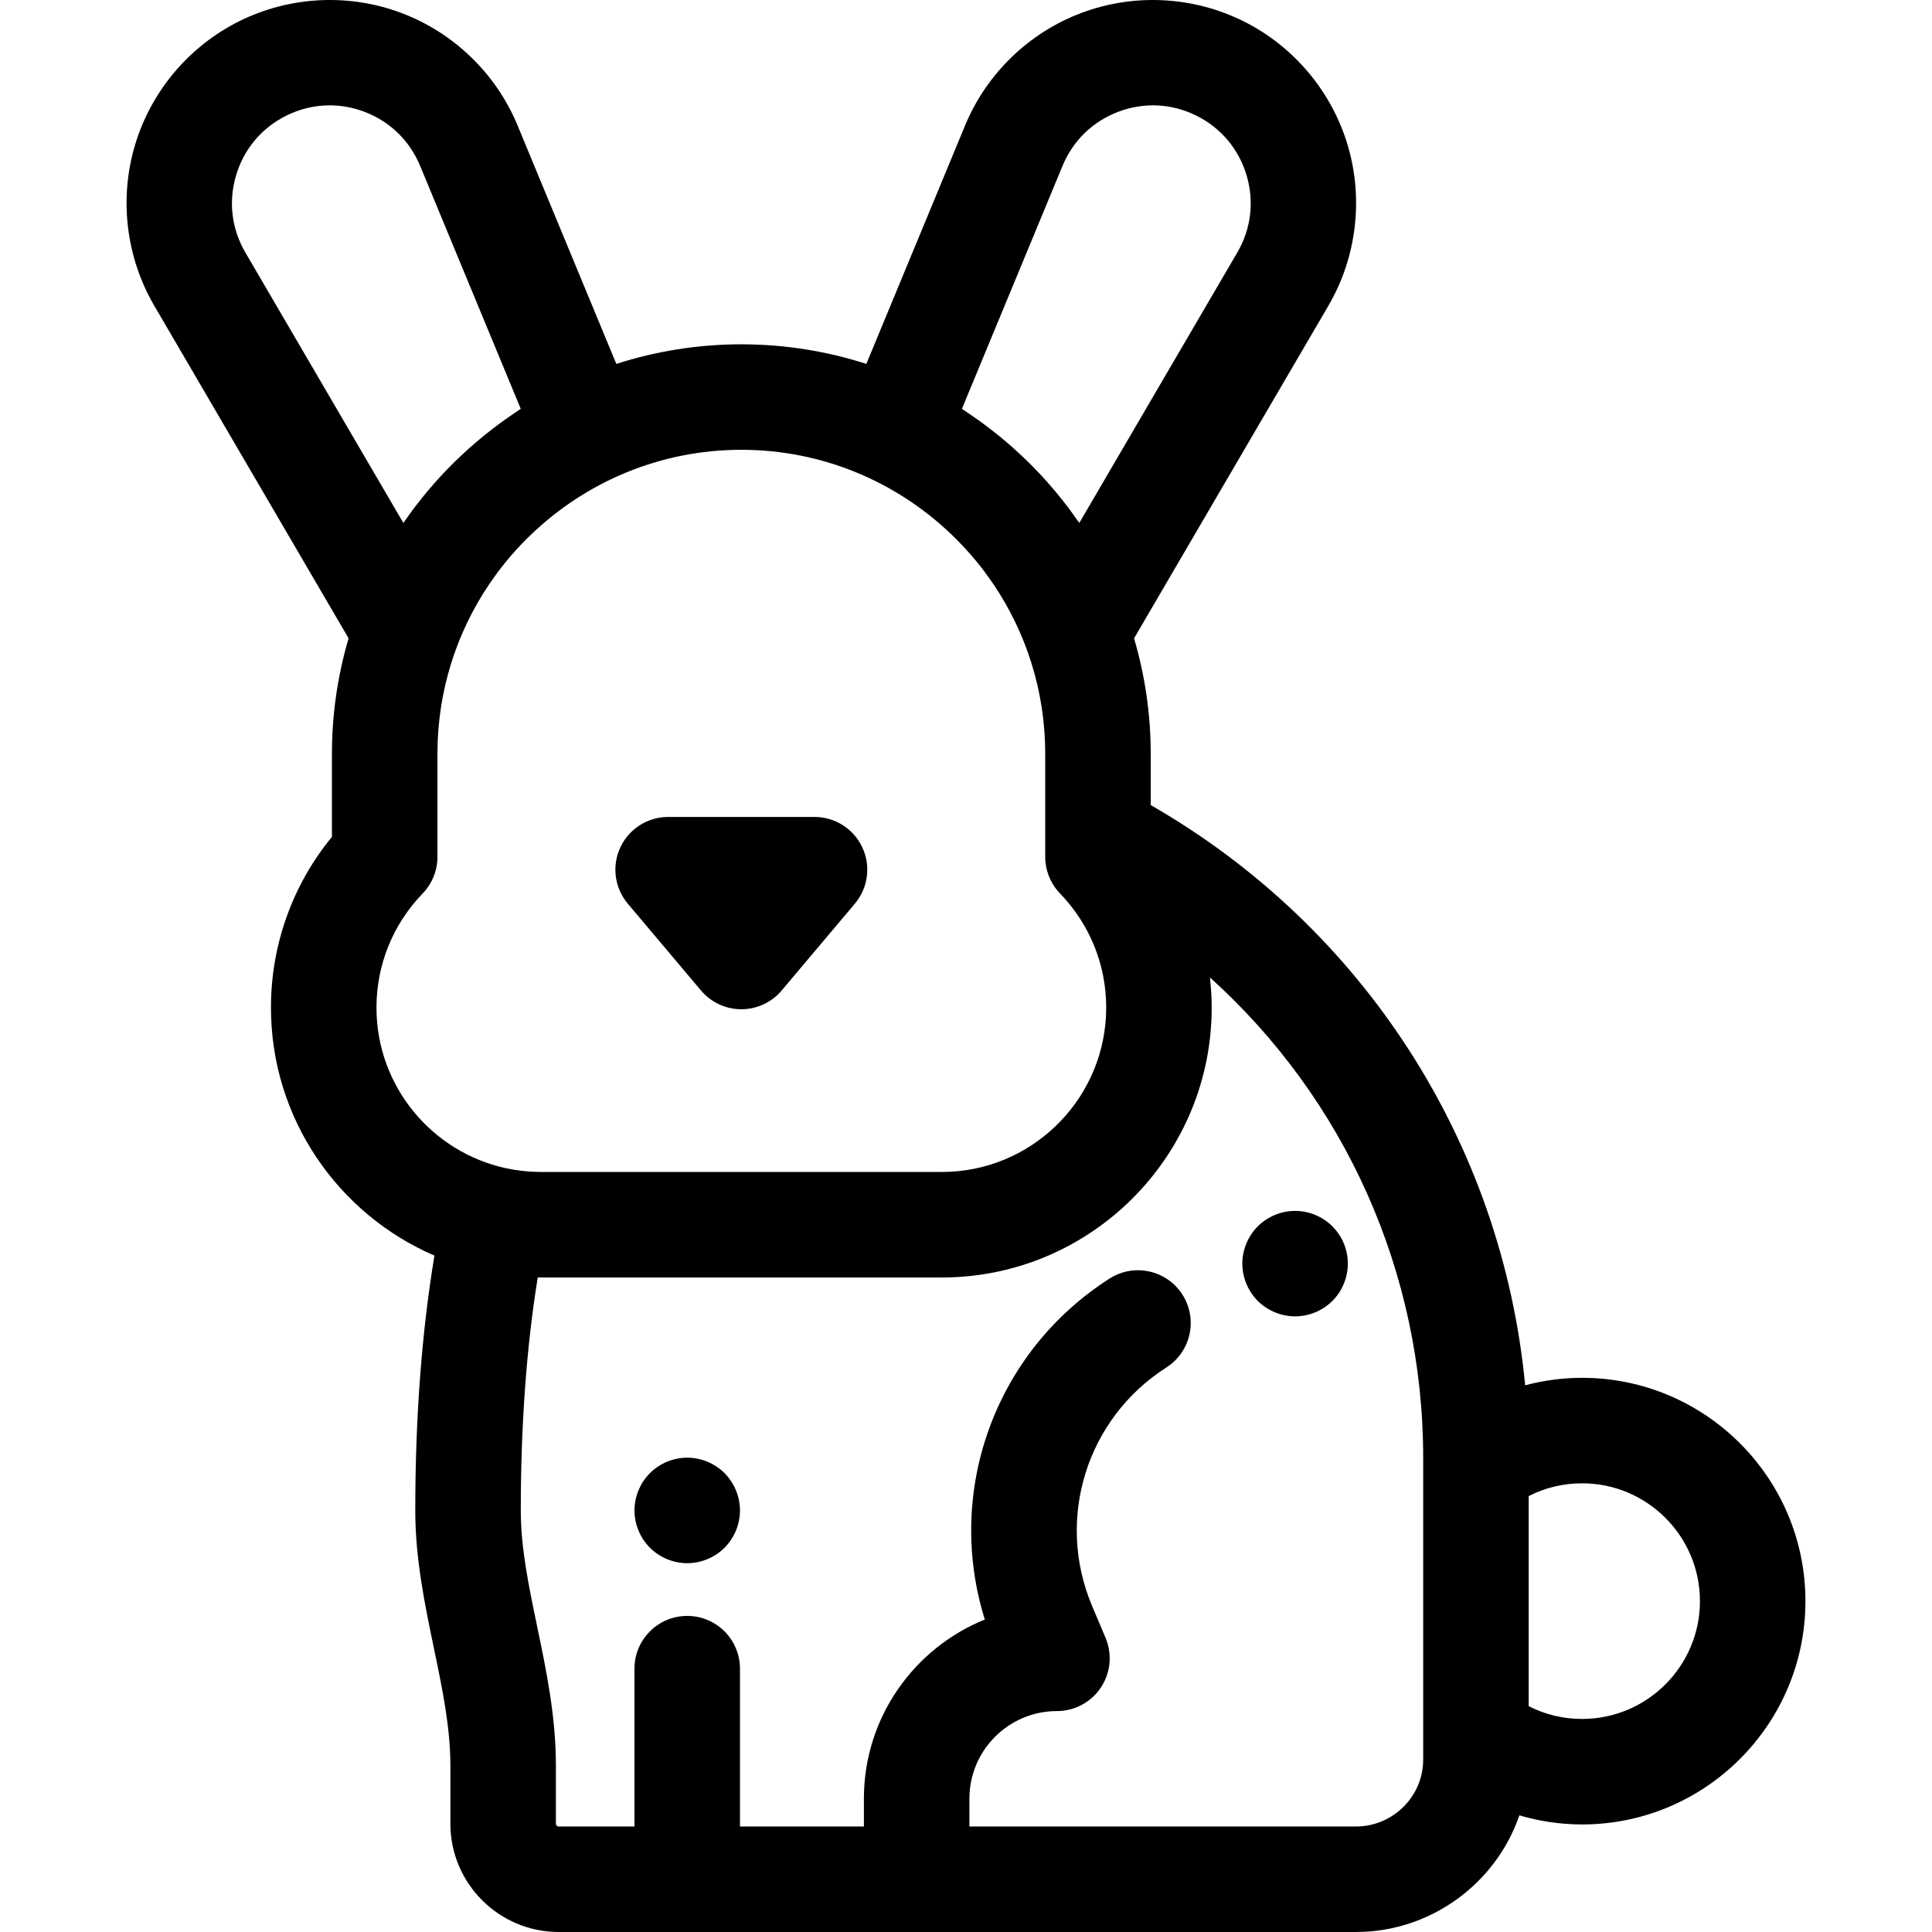 <?xml version="1.0" encoding="iso-8859-1"?>
<!-- Uploaded to: SVG Repo, www.svgrepo.com, Generator: SVG Repo Mixer Tools -->
<svg fill="#000000" height="800px" width="800px" version="1.1" id="Layer_1" xmlns="http://www.w3.org/2000/svg" xmlns:xlink="http://www.w3.org/1999/xlink" 
	 viewBox="0 0 511.999 511.999" xml:space="preserve">
<g>
	<g>
		<path d="M228.533,224.586c-2.293-4.932-7.239-8.087-12.677-8.087h-38.794c-5.44,0-10.384,3.155-12.677,8.087
			c-2.293,4.932-1.515,10.746,1.989,14.904l19.397,23.002c2.656,3.151,6.568,4.968,10.688,4.968s8.031-1.817,10.687-4.968
			l19.397-23.002C230.05,235.331,230.826,229.518,228.533,224.586z"/>
	</g>
</g>
<g>
	<g>
		<path d="M419.28,365.137c-5.114,0-10.19,0.679-15.095,1.978c-6.144-64.21-42.813-121.37-99.232-153.76v-13.618
			c0-10.616-1.56-20.869-4.415-30.574l51.497-88.138c7.5-12.838,9.358-28.369,5.098-42.611
			c-4.261-14.242-14.342-26.202-27.657-32.813c0,0-0.001,0-0.001-0.001c-13.314-6.607-28.935-7.405-42.862-2.185
			c-13.92,5.22-25.165,16.092-30.853,29.827l-26.171,63.195c-10.448-3.359-21.576-5.191-33.128-5.191s-22.678,1.833-33.128,5.191
			l-26.173-63.197c-5.688-13.735-16.934-24.607-30.854-29.827C92.384-1.806,76.763-1.011,63.444,5.6
			c-13.317,6.611-23.398,18.571-27.657,32.813c-4.261,14.242-2.403,29.775,5.097,42.611l51.497,88.138
			c-2.856,9.703-4.415,19.957-4.415,30.573v22.039c-10.46,12.755-16.158,28.616-16.158,45.261c0,29.427,17.869,54.75,43.323,65.711
			c-3.369,20.273-5.079,42.933-5.079,67.574c0,12.742,2.502,24.766,4.922,36.395c2.254,10.829,4.383,21.056,4.383,31.147v15.439
			c0,15.824,12.872,28.697,28.698,28.697h211.308c19.644,0,37.036-12.72,43.282-30.912c5.378,1.58,10.981,2.41,16.632,2.41
			c32.633,0,59.18-26.547,59.18-59.18C478.458,391.684,451.912,365.137,419.28,365.137z M281.59,43.939
			c2.775-6.703,8.045-11.797,14.838-14.346c6.794-2.549,14.117-2.177,20.616,1.053c6.498,3.227,11.221,8.83,13.302,15.78
			c2.079,6.952,1.208,14.23-2.452,20.494l-41.868,71.658c-0.263-0.383-0.549-0.749-0.816-1.13c-0.727-1.033-1.458-2.063-2.221-3.07
			c-0.285-0.377-0.586-0.742-0.877-1.116c-0.814-1.046-1.634-2.083-2.483-3.098c-0.317-0.379-0.647-0.744-0.969-1.118
			c-0.837-0.973-1.682-1.939-2.553-2.881c-0.396-0.428-0.804-0.843-1.206-1.265c-0.809-0.847-1.622-1.69-2.458-2.512
			c-0.516-0.508-1.044-1-1.57-1.497c-0.733-0.692-1.468-1.383-2.22-2.054c-0.667-0.597-1.349-1.179-2.03-1.76
			c-0.621-0.528-1.241-1.055-1.875-1.57c-0.837-0.681-1.687-1.343-2.544-2c-0.491-0.375-0.98-0.749-1.476-1.116
			c-1.007-0.745-2.027-1.468-3.06-2.178c-0.362-0.249-0.726-0.496-1.092-0.741c-0.556-0.369-1.097-0.762-1.661-1.124L281.59,43.939z
			 M65.025,66.921c-3.66-6.264-4.531-13.544-2.452-20.494c2.079-6.951,6.804-12.555,13.302-15.782
			c3.651-1.812,7.56-2.723,11.49-2.723c3.067,0,6.147,0.555,9.125,1.672c6.793,2.547,12.063,7.643,14.839,14.346l26.676,64.41
			c-0.562,0.362-1.103,0.755-1.659,1.127c-0.366,0.245-0.731,0.493-1.095,0.744c-1.03,0.709-2.051,1.432-3.056,2.175
			c-0.498,0.368-0.988,0.742-1.48,1.118c-0.856,0.656-1.706,1.317-2.542,1.998c-0.635,0.516-1.257,1.044-1.88,1.574
			c-0.679,0.58-1.359,1.159-2.024,1.754c-0.755,0.675-1.493,1.367-2.228,2.062c-0.521,0.494-1.047,0.983-1.559,1.486
			c-0.842,0.826-1.659,1.673-2.473,2.526c-0.397,0.417-0.8,0.826-1.19,1.248c-0.878,0.949-1.729,1.922-2.574,2.902
			c-0.316,0.366-0.639,0.726-0.949,1.096c-0.858,1.025-1.687,2.073-2.508,3.129c-0.282,0.363-0.575,0.717-0.851,1.083
			c-0.773,1.021-1.514,2.065-2.252,3.112c-0.26,0.369-0.537,0.723-0.791,1.095L65.025,66.921z M136.252,310.002
			c-0.699-0.115-1.397-0.246-2.091-0.396c-19.63-4.213-34.393-21.698-34.393-42.571c0-11.335,4.345-22.077,12.234-30.245
			c2.518-2.606,3.924-6.088,3.924-9.712v-27.343c0-16.637,5.072-32.111,13.749-44.96c0.299-0.443,0.621-0.872,0.928-1.308
			c0.425-0.604,0.843-1.213,1.285-1.806c0.714-0.956,1.454-1.894,2.21-2.818c0.057-0.07,0.109-0.143,0.166-0.211
			c1.584-1.922,3.26-3.768,5.012-5.539c0.078-0.078,0.151-0.162,0.229-0.24c0.408-0.41,0.837-0.798,1.254-1.198
			c14.477-13.889,34.102-22.451,55.701-22.451c21.409,0,40.877,8.413,55.316,22.086c3.371,3.199,6.482,6.666,9.263,10.385
			c0.315,0.422,0.608,0.858,0.916,1.286c0.436,0.608,0.879,1.211,1.299,1.83c8.672,12.846,13.739,28.314,13.739,44.945v21.882v5.459
			c0,0.453,0.022,0.903,0.066,1.35c0.303,3.13,1.657,6.081,3.858,8.361c5.918,6.126,9.84,13.7,11.433,21.885
			c0.531,2.729,0.802,5.525,0.802,8.358c0,0.749-0.02,1.494-0.057,2.234c-0.001,0.027-0.004,0.052-0.006,0.077
			c-1.205,22.911-20.196,41.188-43.389,41.24c-0.036-0.001-0.076-0.001-0.091-0.001c-0.197-0.004-0.39-0.003-0.584,0.001h-105.13
			c-0.018,0-0.036,0-0.055,0c-0.095-0.001-0.19-0.004-0.285-0.004c-0.074,0-0.143,0.001-0.233,0.003c-0.004,0-0.007,0-0.011,0
			c-0.011,0-0.05,0-0.089,0.001c-0.369,0-0.732-0.021-1.099-0.031c-0.397-0.011-0.794-0.014-1.191-0.036
			c-0.136-0.007-0.268-0.024-0.403-0.031c-0.635-0.042-1.269-0.088-1.903-0.158c-0.022-0.003-0.046-0.006-0.068-0.008
			c-0.734-0.081-1.468-0.179-2.199-0.298C136.323,310.016,136.288,310.008,136.252,310.002z M376.783,469.925
			c-1.715,8.18-9.039,14.115-17.417,14.115H256.902v-7.39c0-12.79,10.406-23.198,23.198-23.198c4.687,0,9.06-2.349,11.651-6.253
			c2.59-3.906,3.052-8.849,1.227-13.166l-3.554-8.416c-9.761-23.101-1.485-49.694,19.681-63.229
			c6.505-4.16,8.406-12.805,4.246-19.309c-4.162-6.505-12.804-8.405-19.31-4.246c-30.471,19.488-43.636,56.513-33.052,90.36
			c-18.769,7.587-32.047,25.999-32.047,47.454v7.39h-32.842v-41.823c0-7.72-6.259-13.98-13.98-13.98
			c-7.721,0-13.98,6.26-13.98,13.98v41.823h-20.083c-0.4,0-0.738-0.338-0.738-0.738v-15.439c0-12.969-2.526-25.107-4.97-36.843
			c-2.23-10.714-4.336-20.834-4.336-30.698c0-22.622,1.51-43.337,4.493-61.775c0.271,0.003,0.544,0.004,0.815,0.004
			c0.081,0.001,0.157,0.001,0.233,0h105.809c0.078-0.001,0.155-0.001,0.233,0c38.199,0,69.5-30.107,71.419-67.839
			c0.062-1.218,0.094-2.442,0.094-3.674c0-1.22-0.041-2.434-0.101-3.644c-0.018-0.359-0.046-0.717-0.069-1.075
			c-0.057-0.877-0.129-1.75-0.218-2.621c-0.022-0.212-0.029-0.428-0.053-0.639c35.57,32.065,56.492,77.931,56.492,127.291v2.609
			v70.723v6.565h0.001C377.162,467.498,377.036,468.726,376.783,469.925z M419.28,455.537c-5.008,0-9.811-1.158-14.159-3.386v-55.67
			c4.348-2.228,9.151-3.386,14.159-3.386c17.215,0,31.221,14.006,31.221,31.221C450.501,441.531,436.495,455.537,419.28,455.537z"/>
	</g>
</g>
<g>
	<g>
		<path d="M356.922,332.147c-0.183-0.895-0.447-1.775-0.797-2.628c-0.349-0.839-0.784-1.65-1.286-2.404
			c-0.517-0.769-1.104-1.483-1.747-2.126s-1.356-1.23-2.126-1.732c-0.755-0.503-1.566-0.937-2.405-1.286
			c-0.853-0.349-1.733-0.629-2.614-0.797c-1.803-0.363-3.663-0.363-5.466,0c-0.895,0.168-1.775,0.447-2.614,0.797
			c-0.851,0.349-1.662,0.783-2.417,1.286c-0.769,0.502-1.482,1.089-2.126,1.732c-0.643,0.643-1.23,1.357-1.732,2.126
			c-0.503,0.755-0.937,1.566-1.286,2.404c-0.349,0.853-0.615,1.733-0.797,2.628c-0.182,0.896-0.28,1.819-0.28,2.726
			c0,0.909,0.098,1.833,0.28,2.726c0.182,0.893,0.447,1.775,0.797,2.614c0.349,0.851,0.783,1.662,1.286,2.417
			c0.502,0.77,1.089,1.483,1.732,2.126c0.644,0.643,1.357,1.23,2.126,1.733c0.755,0.502,1.566,0.937,2.417,1.286
			c0.84,0.349,1.719,0.614,2.614,0.795c0.896,0.182,1.819,0.28,2.726,0.28c0.909,0,1.833-0.098,2.74-0.28
			c0.881-0.182,1.761-0.446,2.614-0.795c0.839-0.349,1.65-0.784,2.405-1.286c0.77-0.503,1.483-1.09,2.126-1.733
			s1.23-1.356,1.747-2.126c0.502-0.755,0.937-1.566,1.286-2.417c0.35-0.84,0.614-1.72,0.797-2.614
			c0.182-0.895,0.264-1.817,0.264-2.726C357.187,333.966,357.103,333.042,356.922,332.147z"/>
	</g>
</g>
<g>
	<g>
		<path d="M195.821,397.543c-0.168-0.893-0.447-1.774-0.797-2.613s-0.783-1.65-1.286-2.417c-0.503-0.755-1.09-1.483-1.733-2.126
			s-1.356-1.216-2.125-1.733c-0.755-0.502-1.566-0.937-2.418-1.286c-0.839-0.349-1.719-0.614-2.614-0.795
			c-1.803-0.365-3.649-0.365-5.452,0c-0.895,0.182-1.775,0.446-2.628,0.795c-0.839,0.349-1.65,0.784-2.404,1.286
			c-0.769,0.517-1.482,1.09-2.125,1.733c-0.643,0.643-1.23,1.37-1.747,2.126c-0.503,0.769-0.923,1.58-1.272,2.417
			c-0.349,0.84-0.629,1.719-0.797,2.614c-0.182,0.909-0.28,1.817-0.28,2.74c0,0.909,0.098,1.817,0.28,2.726
			c0.168,0.895,0.447,1.775,0.797,2.614c0.349,0.839,0.769,1.65,1.272,2.417c0.517,0.755,1.104,1.483,1.747,2.126
			c0.643,0.643,1.356,1.23,2.125,1.733c0.755,0.502,1.566,0.937,2.404,1.286c0.853,0.349,1.734,0.614,2.628,0.795
			c0.895,0.182,1.817,0.28,2.726,0.28c3.677,0,7.283-1.496,9.884-4.096c0.643-0.643,1.23-1.37,1.734-2.126
			c0.503-0.769,0.937-1.58,1.286-2.417c0.349-0.84,0.629-1.719,0.797-2.614c0.182-0.909,0.28-1.817,0.28-2.726
			C196.1,399.36,196.002,398.451,195.821,397.543z"/>
	</g>
</g>
</svg>
